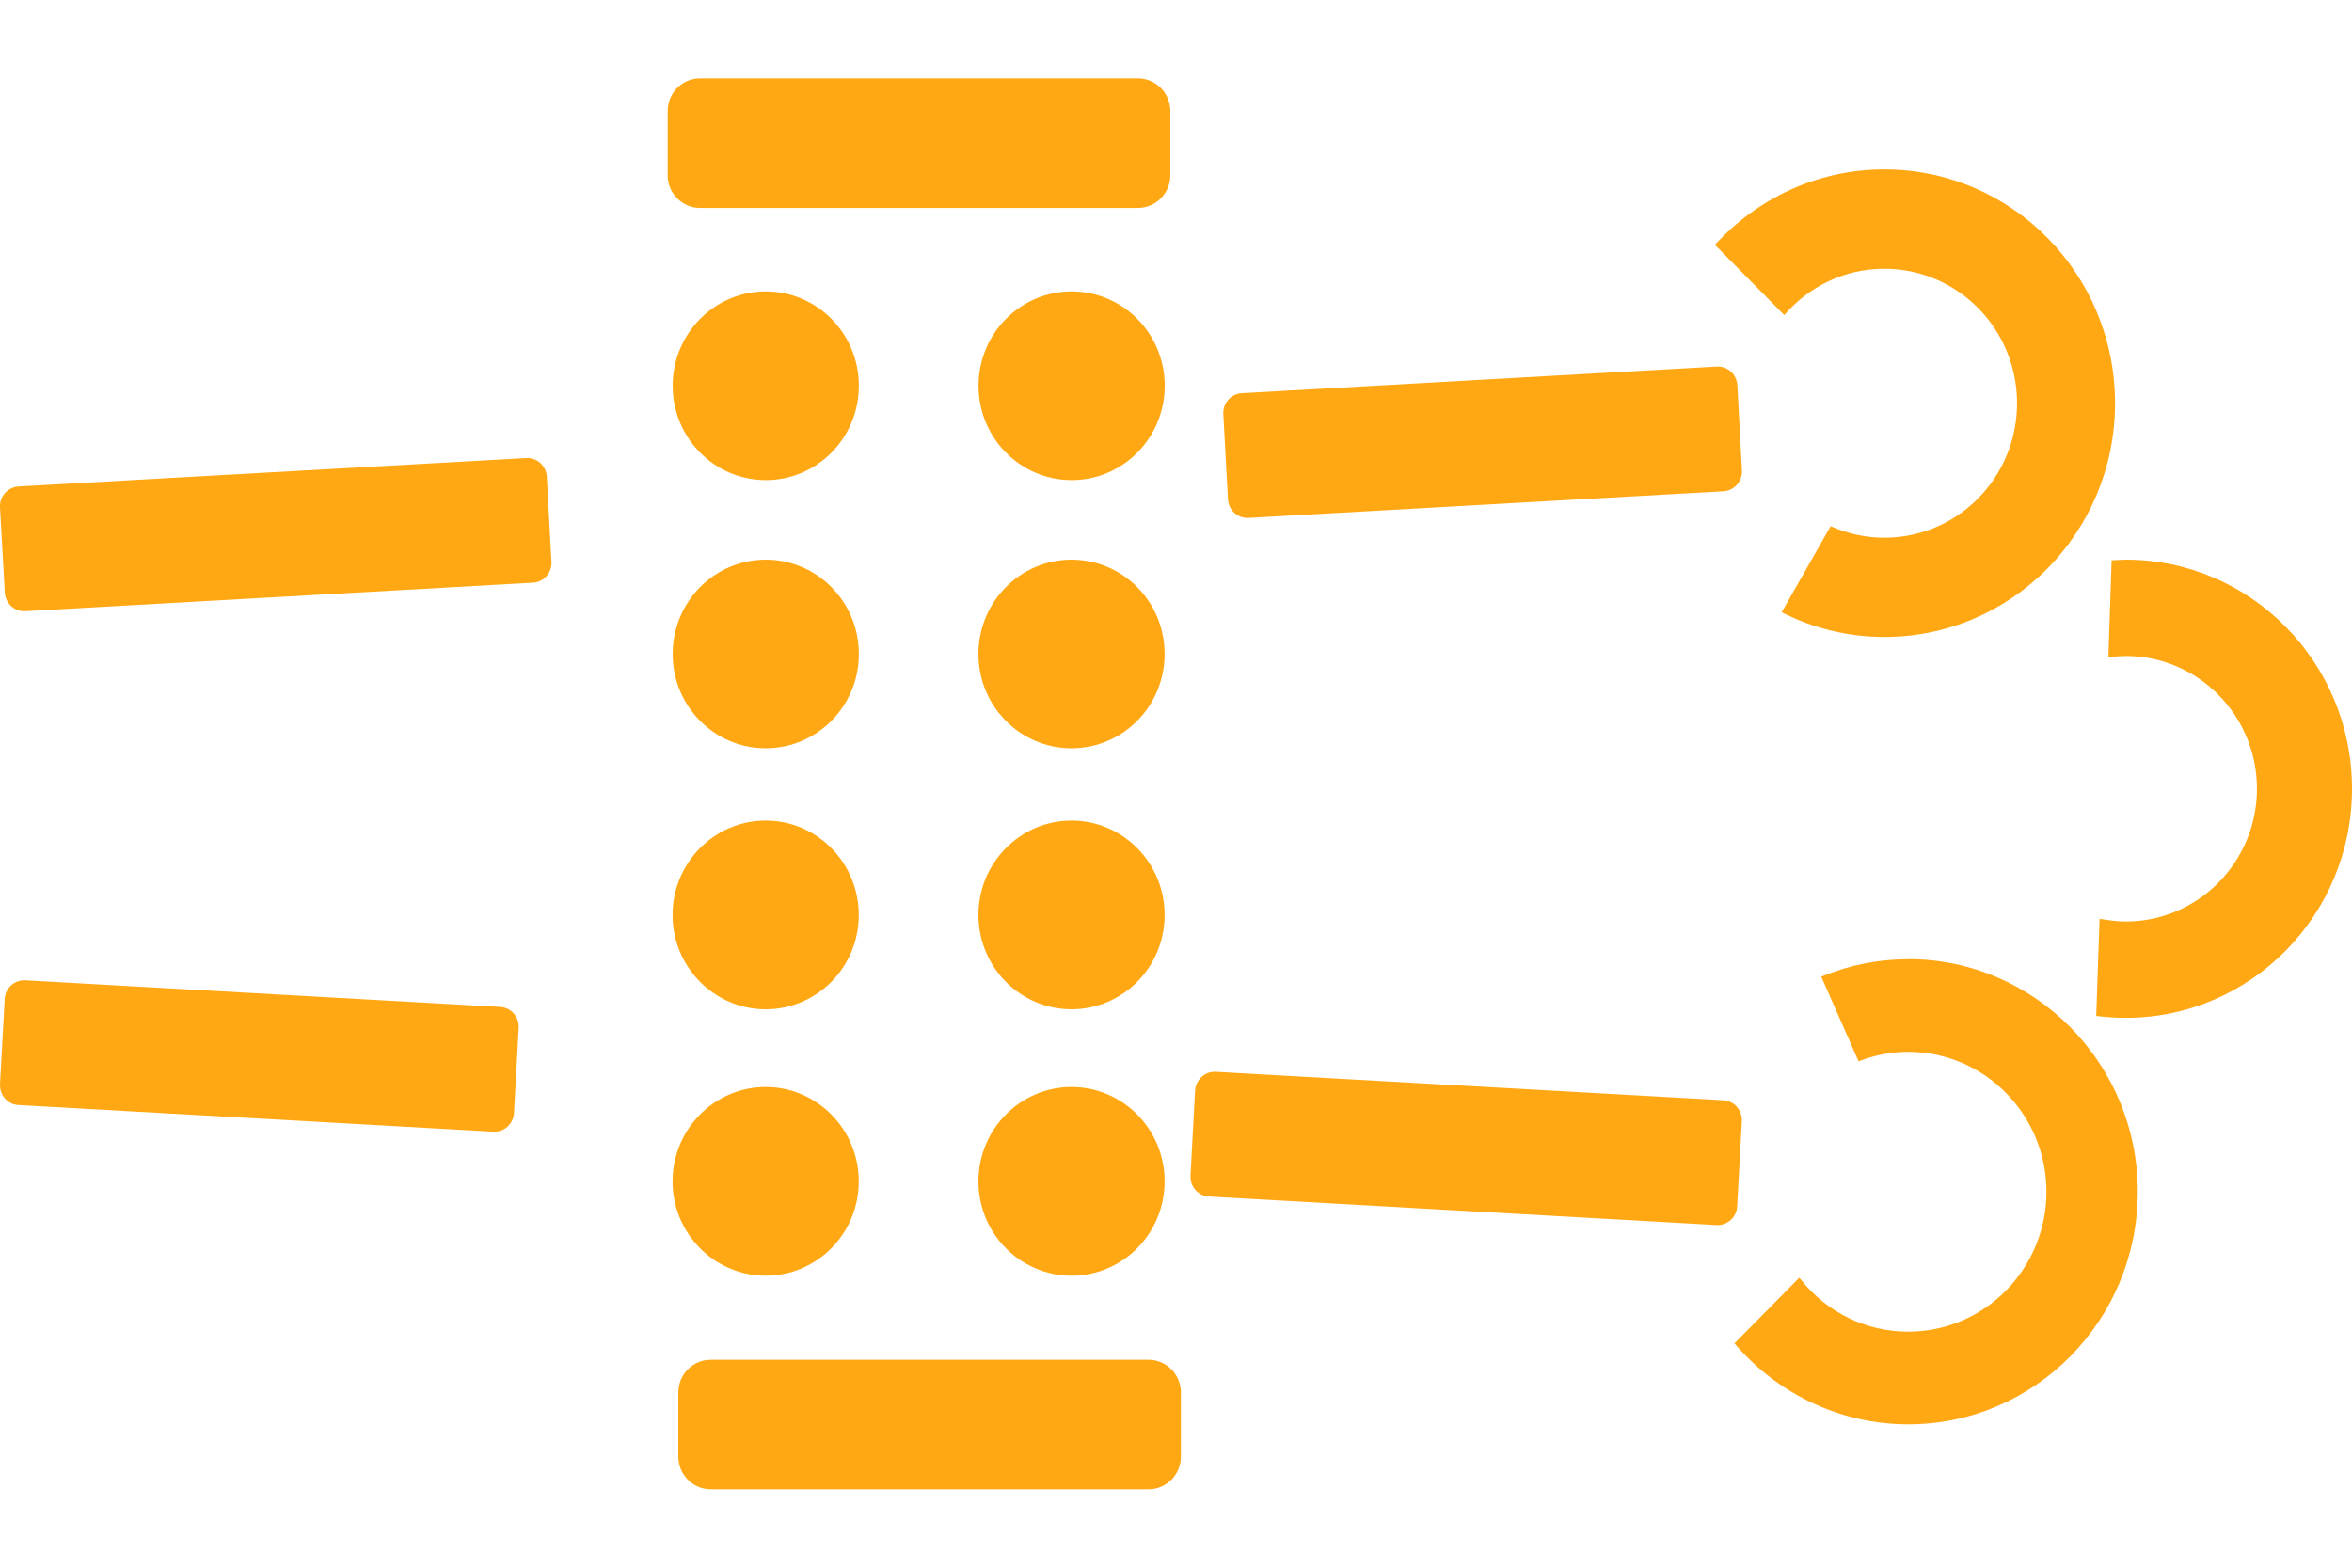 <svg xmlns="http://www.w3.org/2000/svg" width="24" height="16" viewBox="0 0 24 16">
    <g fill="none" fill-rule="evenodd">
        <g fill="#FFA814">
            <g>
                <path d="M11.72 17.878c.182 0 .33.149.33.333v.655c0 .185-.148.334-.33.334H7.252c-.182 0-.33-.15-.33-.334v-.655c0-.184.148-.333.33-.333h4.468zm7.752-4.089c1.291 0 2.342 1.065 2.342 2.374 0 1.31-1.05 2.374-2.342 2.374-.673 0-1.315-.296-1.76-.811l-.014-.015.662-.671.015.018c.27.34.67.533 1.097.533.777 0 1.41-.64 1.41-1.428 0-.787-.633-1.428-1.41-1.428-.165 0-.329.03-.488.09l-.019.007-.381-.864.02-.008c.28-.114.571-.17.868-.17zM7.813 15.094c.525 0 .95.432.95.963 0 .532-.425.963-.95.963-.524 0-.95-.431-.95-.963 0-.531.426-.963.95-.963zm3.121 0c.525 0 .95.432.95.963 0 .532-.425.963-.95.963-.524 0-.95-.431-.95-.963 0-.531.426-.963.95-.963zm1.471-.155l5.181.29c.11.007.194.102.188.214l-.048.87c-.005.11-.1.196-.21.19l-5.18-.291c-.11-.006-.194-.102-.188-.213l.047-.87c.007-.11.1-.196.21-.19zM.258 14.005l4.847.272c.11.006.194.101.188.213l-.048.87c-.006.11-.1.196-.21.19l-4.847-.272c-.11-.006-.194-.101-.188-.213l.048-.87c.006-.11.1-.196.21-.19zm21.435-4.293C22.965 9.712 24 10.76 24 12.05c0 1.29-1.035 2.338-2.307 2.338-.082 0-.163-.004-.243-.013l-.06-.006.034-.991.07.01c.076.012.138.017.199.017.737 0 1.337-.608 1.337-1.355s-.6-1.355-1.337-1.355c-.037 0-.072.003-.108.006l-.071.006.033-.989.091-.004.055-.002zm-13.88 2.663c.525 0 .95.432.95.963 0 .532-.425.963-.95.963-.524 0-.95-.431-.95-.963 0-.531.426-.963.95-.963zm3.121 0c.525 0 .95.432.95.963 0 .532-.425.963-.95.963-.524 0-.95-.431-.95-.963 0-.531.426-.963.95-.963zm-3.12-2.663c.524 0 .95.43.95.963 0 .531-.426.962-.95.962-.525 0-.95-.43-.95-.962s.425-.963.95-.963zm3.12 0c.525 0 .95.43.95.963 0 .531-.425.962-.95.962-.524 0-.95-.43-.95-.962s.426-.963.95-.963zm8.294-3.983c1.3 0 2.354 1.068 2.354 2.386s-1.054 2.386-2.354 2.386c-.377 0-.732-.092-1.048-.252l.5-.879c.168.075.353.118.548.118.748 0 1.354-.615 1.354-1.373s-.606-1.372-1.354-1.372c-.408 0-.773.183-1.021.473l-.708-.717c.43-.472 1.045-.77 1.73-.77zM5.37 8.675c.11-.006.204.079.21.19l.047.87c.007.111-.078.206-.187.212l-5.181.291c-.11.006-.204-.079-.21-.19L0 9.178c-.006-.111.078-.206.188-.213l5.181-.29zm12.148-.934c.11-.006.203.079.21.19l.047.87c.006.111-.078.206-.188.213l-4.847.272c-.11.006-.204-.08-.21-.19l-.047-.87c-.006-.112.078-.207.188-.213l4.847-.272zm-9.704-.767c.525 0 .95.431.95.963s-.425.963-.95.963c-.524 0-.95-.431-.95-.963s.426-.963.95-.963zm3.121 0c.525 0 .95.431.95.963s-.425.963-.95.963c-.524 0-.95-.431-.95-.963s.426-.963.95-.963zm.677-2.174c.182 0 .33.15.33.334v.655c0 .184-.148.333-.33.333H7.143c-.182 0-.33-.149-.33-.333v-.655c0-.185.148-.334.33-.334h4.468z" transform="translate(-111, -571) translate(111, 567)"/>
            </g>
        </g>
    </g>
</svg>
